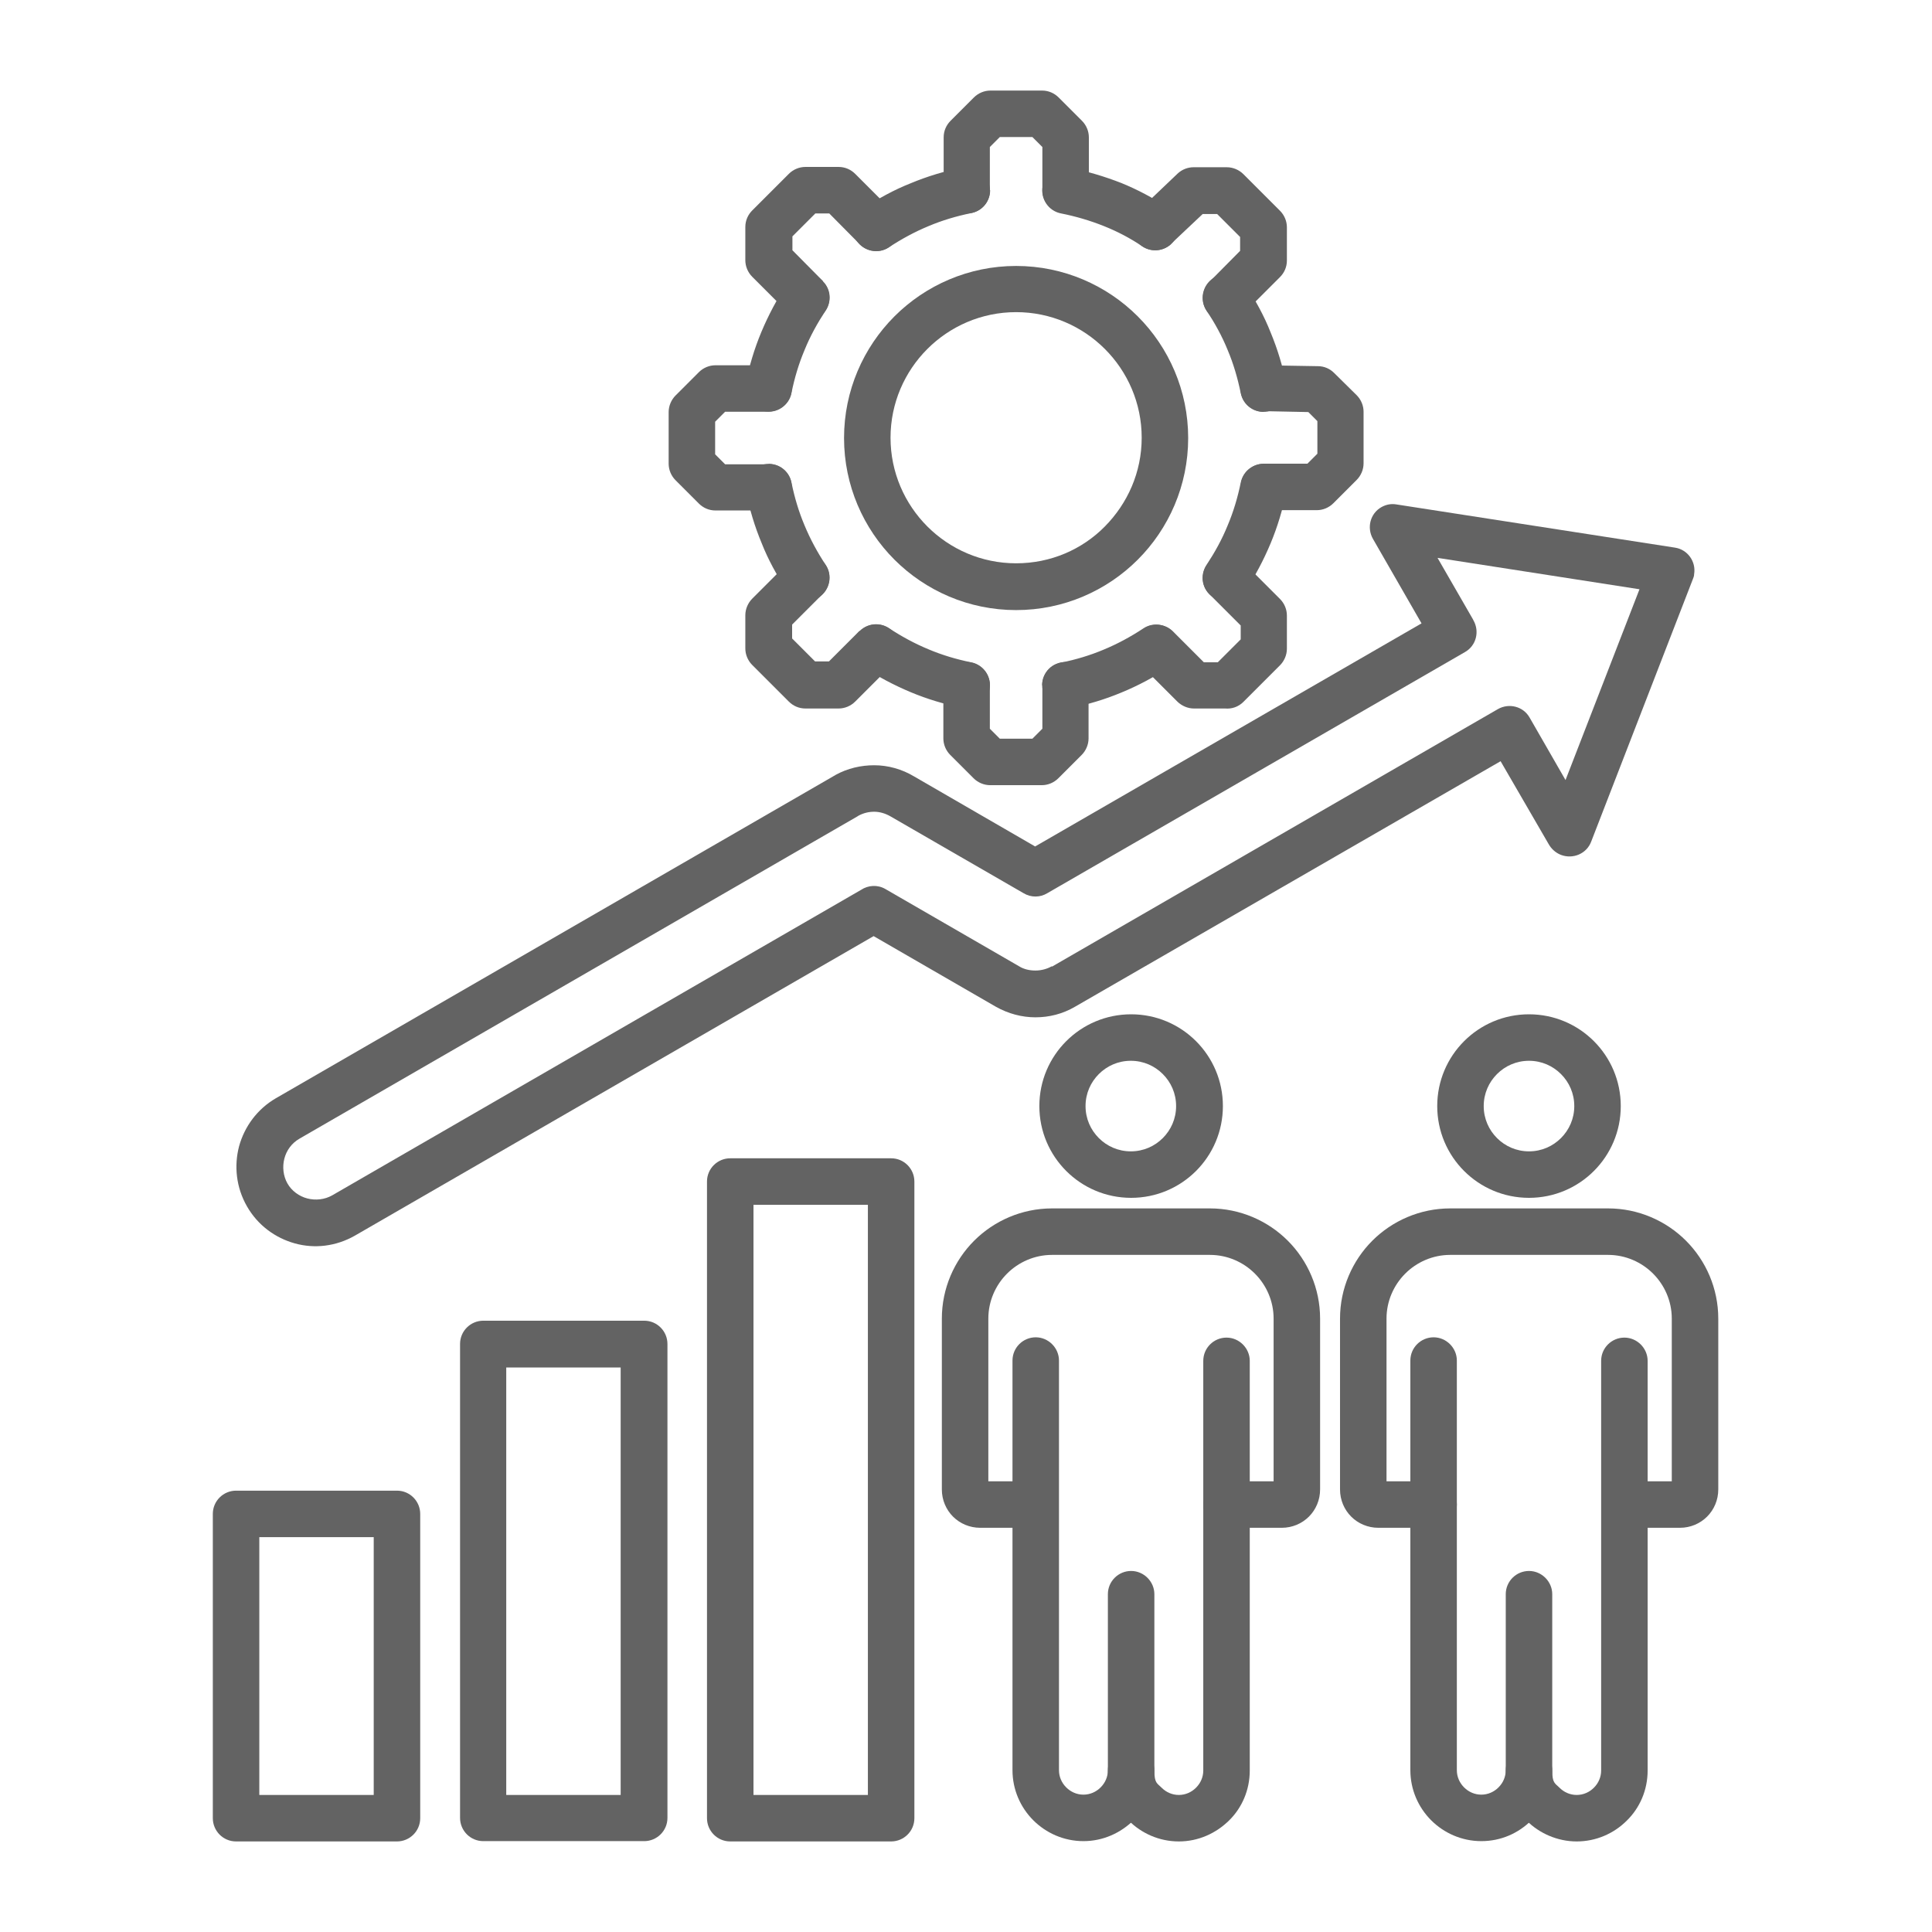 <?xml version="1.0" encoding="UTF-8"?>
<svg id="Illust" xmlns="http://www.w3.org/2000/svg" version="1.1" viewBox="0 0 640 640">
  <!-- Generator: Adobe Illustrator 29.8.2, SVG Export Plug-In . SVG Version: 2.1.1 Build 3)  -->
  <defs>
    <style>
      .st0 {
        fill: #636363;
      }
    </style>
  </defs>
  <path class="st0" d="M78.2,493.8h53.3c4.3,0,7.7,3.5,7.7,7.7v100.8c0,4.3-3.5,7.7-7.7,7.7h-53.3c-4.3,0-7.7-3.5-7.7-7.7v-100.8c0-4.3,3.5-7.7,7.7-7.7h0ZM123.8,509.2h-37.9v85.4h37.9v-85.4Z"/>
  <path class="st0" d="M160.1,437.5h53.3c4.3,0,7.7,3.5,7.7,7.7v157c0,4.3-3.5,7.7-7.7,7.7h-53.3c-4.3,0-7.7-3.5-7.7-7.7v-157c0-4.3,3.5-7.7,7.7-7.7h0ZM205.6,453h-37.9v141.6h37.9v-141.6Z"/>
  <path class="st0" d="M241.9,383.7h53.3c4.3,0,7.7,3.5,7.7,7.7v210.9c0,4.3-3.5,7.7-7.7,7.7h-53.3c-4.3,0-7.7-3.5-7.7-7.7v-210.9c0-4.3,3.5-7.7,7.7-7.7h0ZM287.5,399.1h-37.9v195.5h37.9v-195.5Z"/>
  <path class="st0" d="M343,490.7c4.3,0,7.7,3.5,7.7,7.7s-3.5,7.7-7.7,7.7h-18.3c-3.5,0-6.7-1.4-9-3.7-2.3-2.3-3.7-5.5-3.7-9v-56.6c0-10,4.1-19.2,10.7-25.8,6.6-6.6,15.8-10.7,25.8-10.7h52.3c10,0,19.2,4.1,25.8,10.7,6.6,6.6,10.7,15.8,10.7,25.8v56.6c0,3.5-1.4,6.7-3.7,9-2.3,2.3-5.5,3.7-9,3.7h-18.3c-4.3,0-7.7-3.5-7.7-7.7s3.5-7.7,7.7-7.7h15.6v-53.9c0-5.8-2.4-11.1-6.2-14.9-3.8-3.8-9.1-6.2-14.9-6.2h-52.3c-5.8,0-11.1,2.4-14.9,6.2s-6.2,9.1-6.2,14.9v53.9h15.6Z"/>
  <path class="st0" d="M367,528.1c0-4.3,3.5-7.7,7.7-7.7s7.7,3.5,7.7,7.7v58.3c0,6.5-2.6,12.4-6.9,16.6s-10.1,6.9-16.6,6.9-12.4-2.7-16.6-6.9c-4.3-4.3-6.9-10.2-6.9-16.6v-135.7c0-4.3,3.5-7.7,7.7-7.7s7.7,3.5,7.7,7.7v135.7c0,2.2.9,4.2,2.4,5.7,1.5,1.5,3.5,2.4,5.7,2.4s4.2-.9,5.7-2.4c1.5-1.5,2.4-3.5,2.4-5.7v-58.3h0Z"/>
  <path class="st0" d="M367,586.5c0-4.3,3.5-7.7,7.7-7.7s7.7,3.5,7.7,7.7.9,4.2,2.4,5.7c1.5,1.5,3.5,2.4,5.7,2.4s4.2-.9,5.7-2.4c1.5-1.5,2.4-3.5,2.4-5.7v-135.7c0-4.3,3.5-7.7,7.7-7.7s7.7,3.5,7.7,7.7v135.7c0,6.5-2.6,12.4-6.9,16.6s-10.1,6.9-16.6,6.9-12.4-2.7-16.6-6.9c-4.3-4.3-6.9-10.2-6.9-16.6h0Z"/>
  <path class="st0" d="M374.7,336c8.4,0,16,3.4,21.5,8.9s8.9,13.1,8.9,21.5-3.4,16-8.9,21.5-13.1,8.9-21.5,8.9-16-3.4-21.5-8.9-8.9-13.1-8.9-21.5,3.4-16,8.9-21.5c5.5-5.5,13.1-8.9,21.5-8.9h0ZM385.2,355.8c-2.7-2.7-6.4-4.4-10.6-4.4s-7.9,1.7-10.6,4.4c-2.7,2.7-4.4,6.4-4.4,10.6s1.7,7.9,4.4,10.6c2.7,2.7,6.4,4.4,10.6,4.4s7.9-1.7,10.6-4.4c2.7-2.7,4.4-6.4,4.4-10.6s-1.7-7.9-4.4-10.6Z"/>
  <path class="st0" d="M474.9,490.7c4.3,0,7.7,3.5,7.7,7.7s-3.5,7.7-7.7,7.7h-18.3c-3.5,0-6.7-1.4-9-3.7-2.3-2.3-3.7-5.5-3.7-9v-56.6c0-10,4.1-19.2,10.7-25.8,6.6-6.6,15.8-10.7,25.8-10.7h52.3c10,0,19.2,4.1,25.8,10.7,6.6,6.6,10.7,15.8,10.7,25.8v56.6c0,3.5-1.4,6.7-3.7,9s-5.5,3.7-9,3.7h-18.3c-4.3,0-7.7-3.5-7.7-7.7s3.5-7.7,7.7-7.7h15.6v-53.9c0-5.8-2.4-11.1-6.2-14.9-3.8-3.8-9.1-6.2-14.9-6.2h-52.3c-5.8,0-11.1,2.4-14.9,6.2s-6.2,9.1-6.2,14.9v53.9h15.6Z"/>
  <path class="st0" d="M498.8,528.1c0-4.3,3.5-7.7,7.7-7.7s7.7,3.5,7.7,7.7v58.3c0,6.5-2.6,12.4-6.9,16.6-4.3,4.3-10.1,6.9-16.6,6.9s-12.4-2.7-16.6-6.9c-4.3-4.3-6.9-10.2-6.9-16.6v-135.7c0-4.3,3.5-7.7,7.7-7.7s7.7,3.5,7.7,7.7v135.7c0,2.2.9,4.2,2.4,5.7,1.5,1.5,3.5,2.4,5.7,2.4s4.2-.9,5.7-2.4c1.5-1.5,2.4-3.5,2.4-5.7v-58.3h0Z"/>
  <path class="st0" d="M498.8,586.5c0-4.3,3.5-7.7,7.7-7.7s7.7,3.5,7.7,7.7.9,4.2,2.4,5.7c1.5,1.5,3.5,2.4,5.7,2.4s4.2-.9,5.7-2.4c1.5-1.5,2.4-3.5,2.4-5.7v-135.7c0-4.3,3.5-7.7,7.7-7.7s7.7,3.5,7.7,7.7v135.7c0,6.5-2.6,12.4-6.9,16.6-4.3,4.3-10.2,6.9-16.6,6.9s-12.4-2.7-16.6-6.9c-4.3-4.3-6.9-10.2-6.9-16.6h0Z"/>
  <path class="st0" d="M506.5,336c8.4,0,16,3.4,21.5,8.9s8.9,13.1,8.9,21.5-3.4,16-8.9,21.5-13.1,8.9-21.5,8.9-16-3.4-21.5-8.9-8.9-13.1-8.9-21.5,3.4-16,8.9-21.5c5.5-5.5,13.1-8.9,21.5-8.9h0ZM517.1,355.8c-2.7-2.7-6.4-4.4-10.6-4.4s-7.9,1.7-10.6,4.4c-2.7,2.7-4.4,6.4-4.4,10.6s1.7,7.9,4.4,10.6c2.7,2.7,6.4,4.4,10.6,4.4s7.9-1.7,10.6-4.4c2.7-2.7,4.4-6.4,4.4-10.6s-1.7-7.9-4.4-10.6Z"/>
  <path class="st0" d="M497.2,252.1l-141.1,81.4c-4.1,2.4-8.6,3.5-13.1,3.5s-9-1.2-13.1-3.5h0l-40.5-23.4-171.8,99.2c-6.3,3.6-13.4,4.4-19.9,2.6-6.5-1.8-12.3-6-15.9-12.3s-4.3-13.4-2.6-19.9c1.8-6.5,6-12.3,12.2-15.9h0l184.9-106.8c.2-.1.4-.2.5-.3,4-2.2,8.4-3.2,12.8-3.2,4.6,0,9.2,1.3,13.2,3.7h0l40.1,23.2,128-73.9-16.1-28c-2.1-3.7-.9-8.4,2.8-10.5,1.6-.9,3.3-1.2,5-.9h0l92.2,14.3c4.2.6,7.1,4.6,6.4,8.8,0,.6-.2,1.1-.4,1.6h0l-33.7,87c-1.5,4-6,5.9-10,4.4-1.8-.7-3.2-2-4.1-3.6l-16-27.6h0ZM348.5,320.2l147.7-85.3h0c3.7-2.1,8.4-.9,10.5,2.8l11.9,20.7,24.5-63.2-66.9-10.4,11.7,20.3c0,.1.2.3.2.4,2.1,3.7.9,8.4-2.8,10.5l-138.4,79.9c-2.3,1.4-5.3,1.5-7.8,0l-44-25.4h0c-1.7-1-3.6-1.6-5.5-1.6-1.8,0-3.5.4-5.2,1.3l-.3.2-184.9,106.8h0c-2.6,1.5-4.3,3.9-5,6.6-.7,2.7-.4,5.7,1,8.2s3.9,4.3,6.6,5c2.7.7,5.7.4,8.2-1l175.2-101.2c2.4-1.6,5.5-1.8,8.1-.3l44.3,25.6h0c1.6,1,3.5,1.4,5.4,1.4s3.8-.5,5.4-1.4h0Z"/>
  <path class="st0" d="M328,63c0,4.3-3.5,7.7-7.7,7.7s-7.7-3.4-7.7-7.7v-17.5c0-2.2.9-4.1,2.3-5.5l7.7-7.7c1.5-1.5,3.5-2.3,5.5-2.3h17.1c2.2,0,4.1.9,5.5,2.3l7.7,7.7c1.5,1.5,2.3,3.5,2.3,5.5v17.5c0,4.3-3.5,7.7-7.7,7.7s-7.7-3.4-7.7-7.7v-14.3l-3.3-3.3h-10.8l-3.3,3.3v14.3h0ZM345.2,227c0-4.3,3.5-7.7,7.7-7.7s7.7,3.5,7.7,7.7v17.6c0,2.1-.9,4.1-2.3,5.5l-7.7,7.7c-1.5,1.5-3.5,2.3-5.5,2.3h-17.1c-2.1,0-4.1-.9-5.5-2.3l-7.7-7.7c-1.5-1.5-2.3-3.5-2.3-5.5v-17.6c0-4.3,3.5-7.7,7.7-7.7s7.7,3.5,7.7,7.7v14.4l3.3,3.3h10.8l3.3-3.3v-14.4h0Z"/>
  <path class="st0" d="M388,80.8c-3.1,2.9-8,2.8-10.9-.3-2.9-3.1-2.8-7.9.3-10.9l12.7-12.1c1.5-1.4,3.4-2.1,5.3-2.1h0s11,0,11,0c2.1,0,4.1.9,5.5,2.3l12.1,12.1c1.5,1.5,2.3,3.5,2.3,5.5v11c0,2.2-.9,4.1-2.3,5.5l-12.4,12.4c-3,3-7.9,3-10.9,0s-3-7.9,0-10.9l10.1-10.2v-4.6l-7.6-7.6h-4.8l-10.5,9.9h0ZM284.8,209.1c3-3,7.9-3,10.9,0s3,7.9,0,10.9l-12.4,12.4c-1.5,1.5-3.5,2.3-5.5,2.3h-11c-2.2,0-4.1-.9-5.5-2.3l-12.1-12.1c-1.5-1.5-2.3-3.5-2.3-5.5v-11c0-2.1.9-4.1,2.3-5.5l12.4-12.4c3-3,7.9-3,10.9,0,3,3,3,7.9,0,10.9l-10.1,10.1v4.6l7.6,7.6h4.6l10.1-10.1h0Z"/>
  <path class="st0" d="M418.5,136.4c-4.2,0-7.6-3.6-7.6-7.8s3.6-7.6,7.8-7.6l17.9.3c2.1,0,4,.9,5.3,2.2h0s7.5,7.4,7.5,7.4c1.5,1.5,2.3,3.5,2.3,5.5v17.1c0,2.1-.9,4.1-2.3,5.5l-7.7,7.7c-1.5,1.5-3.5,2.3-5.5,2.3h-17.5c-4.3,0-7.7-3.4-7.7-7.7s3.5-7.7,7.7-7.7h14.4l3.3-3.3v-10.8l-3-3-14.7-.3h0ZM254.6,153.7c4.3,0,7.7,3.5,7.7,7.7s-3.5,7.7-7.7,7.7h-17.6c-2.2,0-4.1-.9-5.5-2.3l-7.7-7.7c-1.5-1.5-2.3-3.5-2.3-5.5v-17.1c0-2.1.9-4.1,2.3-5.5l7.7-7.7c1.5-1.5,3.5-2.3,5.5-2.3h17.6c4.3,0,7.7,3.4,7.7,7.7s-3.5,7.7-7.7,7.7h-14.4l-3.3,3.3v10.8l3.3,3.3h14.4,0Z"/>
  <path class="st0" d="M272.5,93.2c3,3,3,7.9,0,10.9-3,3-7.9,3-10.9,0l-12.4-12.4c-1.5-1.5-2.3-3.5-2.3-5.5v-11c0-2.2.9-4.1,2.3-5.5l12.1-12.1c1.5-1.5,3.5-2.3,5.5-2.3h11c2.2,0,4.1.9,5.5,2.3l12.4,12.4c3,3,3,7.9,0,10.9-3,3-7.9,3-10.9,0l-10.1-10.2h-4.6l-7.6,7.6v4.6l10.1,10.2h0ZM400.7,196.9c-3-3-3-7.9,0-10.9,3-3,7.9-3,10.9,0l12.4,12.4c1.5,1.5,2.3,3.5,2.3,5.5v11c0,2.1-.9,4.1-2.3,5.5l-12.1,12.1c-1.7,1.7-3.9,2.4-6.1,2.2h-10.3c-2.1,0-4-.9-5.4-2.2h0s-12.4-12.4-12.4-12.4c-3-3-3-7.9,0-10.9,3-3,7.9-3,10.9,0l10.2,10.2h4.6l7.6-7.6v-4.6l-10.1-10.1h0Z"/>
  <path class="st0" d="M336.6,186.6c11.5,0,21.9-4.6,29.4-12.2s12.2-17.9,12.2-29.4-4.7-21.9-12.2-29.4c-7.5-7.5-17.9-12.2-29.4-12.2s-21.9,4.7-29.4,12.2-12.2,17.9-12.2,29.4,4.7,21.9,12.2,29.4c7.5,7.5,17.9,12.2,29.4,12.2h0ZM376.9,185.4c-10.3,10.3-24.6,16.7-40.3,16.7s-30-6.4-40.3-16.7-16.7-24.6-16.7-40.3,6.4-30,16.7-40.3,24.6-16.7,40.3-16.7,30,6.4,40.3,16.7,16.7,24.6,16.7,40.3-6.4,30-16.7,40.3Z"/>
  <path class="st0" d="M260.7,94.3c2.4-3.5,7.1-4.5,10.7-2.1s4.5,7.1,2.1,10.7c-2.7,4.1-5.1,8.4-7,13.1-1.9,4.5-3.3,9.2-4.3,14.1-.8,4.2-4.9,6.9-9.1,6.1-4.2-.8-6.9-4.9-6.1-9.1,1.2-5.9,2.9-11.6,5.2-17.1,2.3-5.5,5.1-10.8,8.4-15.8h0ZM247.1,162.9c-.8-4.2,1.9-8.2,6.1-9.1,4.2-.8,8.2,1.9,9,6.1,1,4.9,2.4,9.6,4.3,14.1,1.9,4.6,4.3,9,7,13.1,2.4,3.5,1.4,8.3-2.1,10.7-3.5,2.4-8.3,1.4-10.7-2.1-3.3-5-6.2-10.2-8.4-15.8-2.3-5.5-4-11.2-5.2-17.1h0ZM285.9,220.9c-3.5-2.4-4.5-7.1-2.1-10.7,2.4-3.5,7.1-4.5,10.7-2.1,4.1,2.7,8.5,5.1,13.1,7,4.5,1.9,9.2,3.3,14.1,4.3,4.2.8,6.9,4.9,6.1,9-.8,4.2-4.9,6.9-9,6.1-5.9-1.2-11.6-2.9-17.1-5.2-5.5-2.3-10.8-5.1-15.8-8.4h0ZM354.4,234.6c-4.2.8-8.2-1.9-9-6.1-.8-4.2,1.9-8.2,6.1-9,4.9-1,9.6-2.4,14.1-4.3,4.6-1.9,9-4.3,13.1-7,3.5-2.4,8.3-1.4,10.7,2.1,2.4,3.5,1.4,8.3-2.1,10.7-5,3.3-10.2,6.1-15.8,8.4-5.5,2.3-11.2,4-17.1,5.2h0ZM412.5,195.7c-2.4,3.5-7.1,4.5-10.7,2.1s-4.5-7.1-2.1-10.7c2.7-4.1,5.1-8.4,7-13.1,1.9-4.5,3.3-9.2,4.3-14.1.8-4.2,4.9-6.9,9-6.1s6.9,4.9,6.1,9.1c-1.2,5.9-2.9,11.6-5.2,17.1-2.3,5.5-5.1,10.8-8.4,15.8h0ZM426.1,127.2c.8,4.2-1.9,8.2-6.1,9.1-4.2.8-8.2-1.9-9-6.1-1-4.9-2.4-9.7-4.3-14.2-1.9-4.7-4.3-9-7-13.1-2.4-3.5-1.4-8.3,2.1-10.7,3.5-2.4,8.3-1.4,10.7,2.1,3.3,5,6.2,10.2,8.4,15.8,2.3,5.5,4,11.2,5.2,17.1h0ZM387,68.8c3.5,2.4,4.5,7.1,2.1,10.7-2.4,3.5-7.1,4.5-10.7,2.1-4-2.7-8.2-4.9-12.7-6.7-4.5-1.8-9.2-3.2-14.2-4.2-4.2-.8-6.9-4.9-6.1-9,.8-4.2,4.9-6.9,9-6.1,6,1.2,11.6,2.9,17,5,5.4,2.2,10.5,4.9,15.5,8.2h0ZM318.8,55.5c4.2-.8,8.2,1.9,9,6.1.8,4.2-1.9,8.2-6.1,9-4.9,1-9.6,2.4-14.1,4.3-4.6,1.9-9,4.3-13.1,7-3.5,2.4-8.3,1.4-10.7-2.1-2.4-3.5-1.4-8.3,2.1-10.7,5-3.3,10.2-6.2,15.8-8.4,5.5-2.3,11.2-4,17.1-5.2h0Z"/>
</svg>